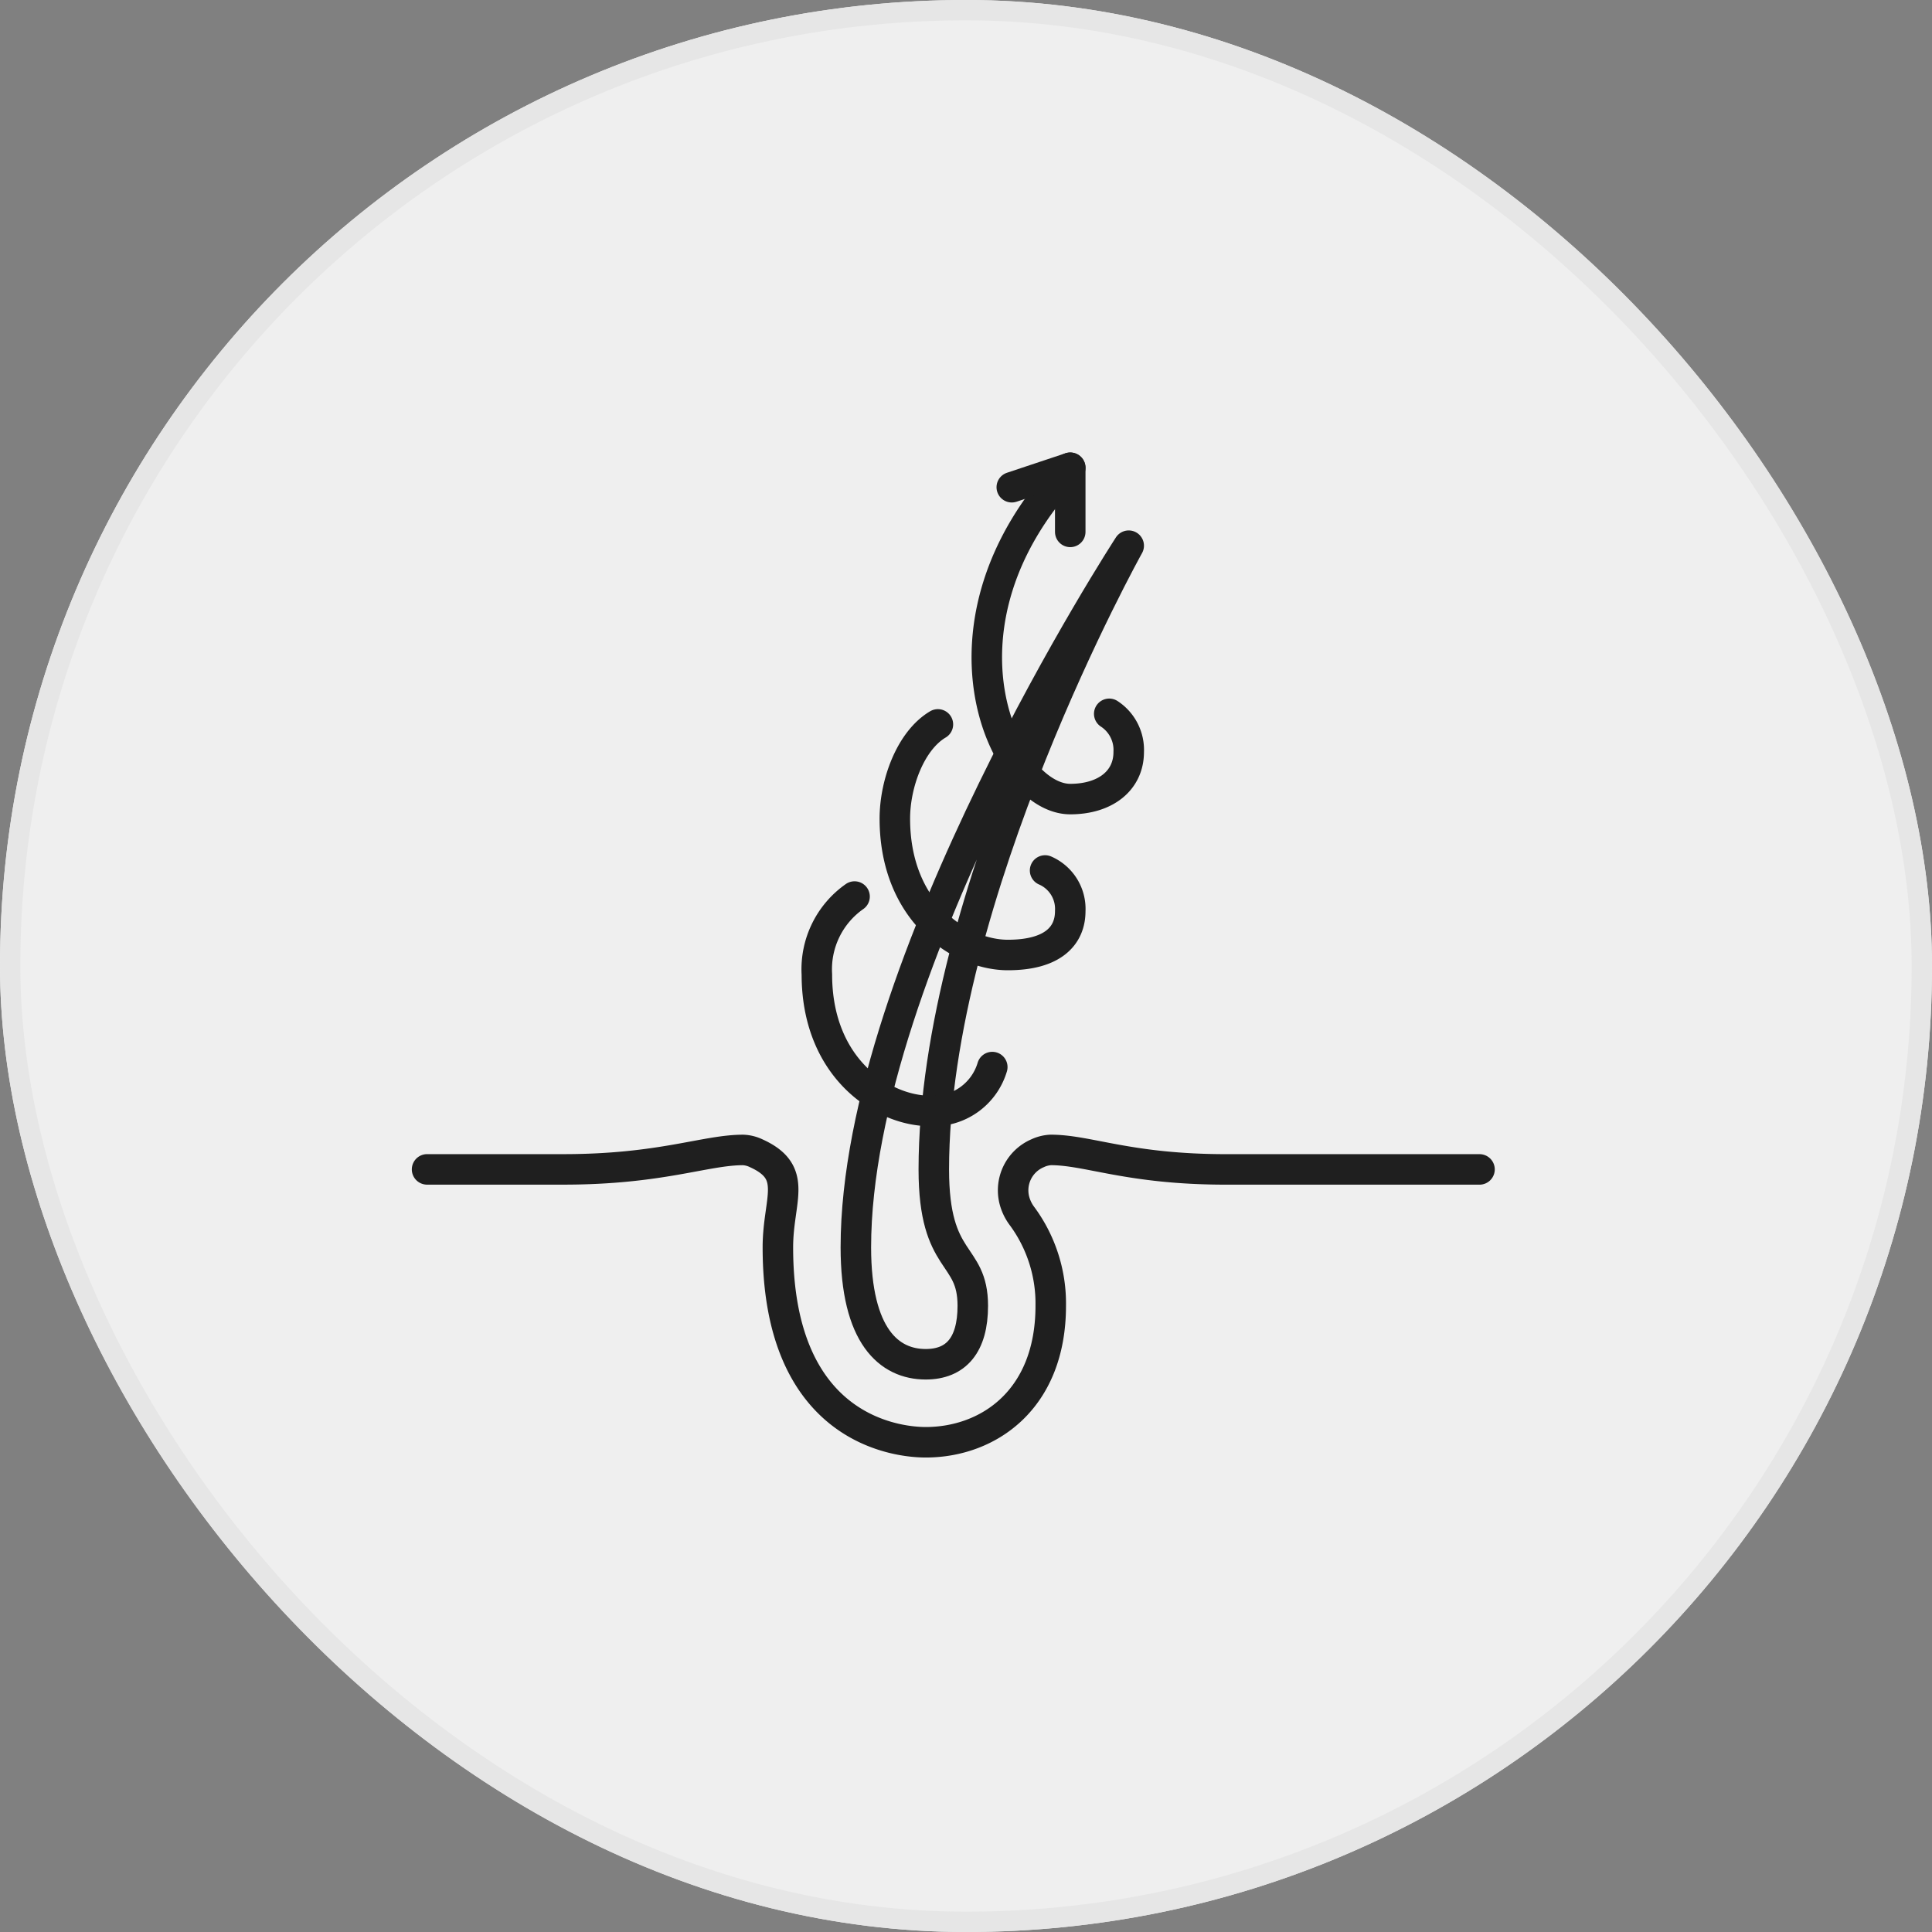 <svg xmlns="http://www.w3.org/2000/svg" width="95" height="95" viewBox="0 0 95 95">
  <rect x="0" y="0" width="95" height="95" fill="#808080" stroke="none"/>
  <g id="Group_4149" data-name="Group 4149" transform="translate(-64 -226)">
    <g id="Rectangle_2246" data-name="Rectangle 2246" transform="translate(64 226)" fill="#efefef" stroke="#e6e6e6" stroke-width="1">
      <rect width="95" height="95" rx="47.5" stroke="none"/>
      <rect x="0.5" y="0.5" width="94" height="94" rx="47" fill="none"/>
    </g>
    <g id="Group_4201" data-name="Group 4201" transform="translate(-1680 -471)">
      <path id="Path_5404" data-name="Path 5404" d="M1765,895.958h6.708c4.792,0,6.972-.956,8.829-.956a1.639,1.639,0,0,1,.652.165c2.109.956,1.061,2.267,1.061,4.625,0,9.121,6.054,9.584,7.268,9.584,3.06,0,6.149-2.074,6.149-6.708a7.241,7.241,0,0,0-1.408-4.408,2.239,2.239,0,0,1-.38-.781,1.984,1.984,0,0,1,1.136-2.313,1.737,1.737,0,0,1,.651-.165c1.857,0,3.833.958,8.625.958h12.459" transform="translate(0 -141.457)" fill="none" stroke="#1f1f1f" stroke-linecap="round" stroke-linejoin="round" stroke-width="1.5"/>
      <path id="Path_5405" data-name="Path 5405" d="M1888.417,740S1875,760.6,1875,774.5c0,4.373,1.638,5.75,3.435,5.75,1.5,0,2.315-.958,2.315-2.875,0-2.675-1.917-1.956-1.917-6.708,0-13.477,9.584-30.668,9.584-30.668" transform="translate(-88.916 -16.167)" fill="none" stroke="#1f1f1f" stroke-linecap="round" stroke-linejoin="round" stroke-width="1.5"/>
      <path id="Path_5406" data-name="Path 5406" d="M1873.625,838.386a3.022,3.022,0,0,1-3.068,2.156c-2.315,0-5.557-2.1-5.557-6.708a4.368,4.368,0,0,1,1.853-3.833" transform="translate(-80.833 -88.916)" fill="none" stroke="#1f1f1f" stroke-linecap="round" stroke-linejoin="round" stroke-width="1.5"/>
      <path id="Path_5407" data-name="Path 5407" d="M1887.117,785.84c-1.351.8-2.117,2.914-2.117,4.631,0,4.612,3.242,6.708,5.557,6.708,2.229,0,3.068-.957,3.068-2.156a2.059,2.059,0,0,0-1.237-2" transform="translate(-96.999 -53.22)" fill="none" stroke="#1f1f1f" stroke-linecap="round" stroke-linejoin="round" stroke-width="1.5"/>
      <path id="Path_5408" data-name="Path 5408" d="M1914.613,732.1a2.12,2.12,0,0,1,.958,1.876c0,1.418-1.159,2.316-2.875,2.316-3.274,0-7.307-8.625,0-16.292" transform="translate(-116.07)" fill="none" stroke="#1f1f1f" stroke-linecap="round" stroke-linejoin="round" stroke-width="1.5"/>
      <path id="Path_5409" data-name="Path 5409" d="M1915,720.958l2.875-.958v3.154" transform="translate(-121.249)" fill="none" stroke="#1f1f1f" stroke-linecap="round" stroke-linejoin="round" stroke-width="1.5"/>
    </g>
  </g>
</svg>
